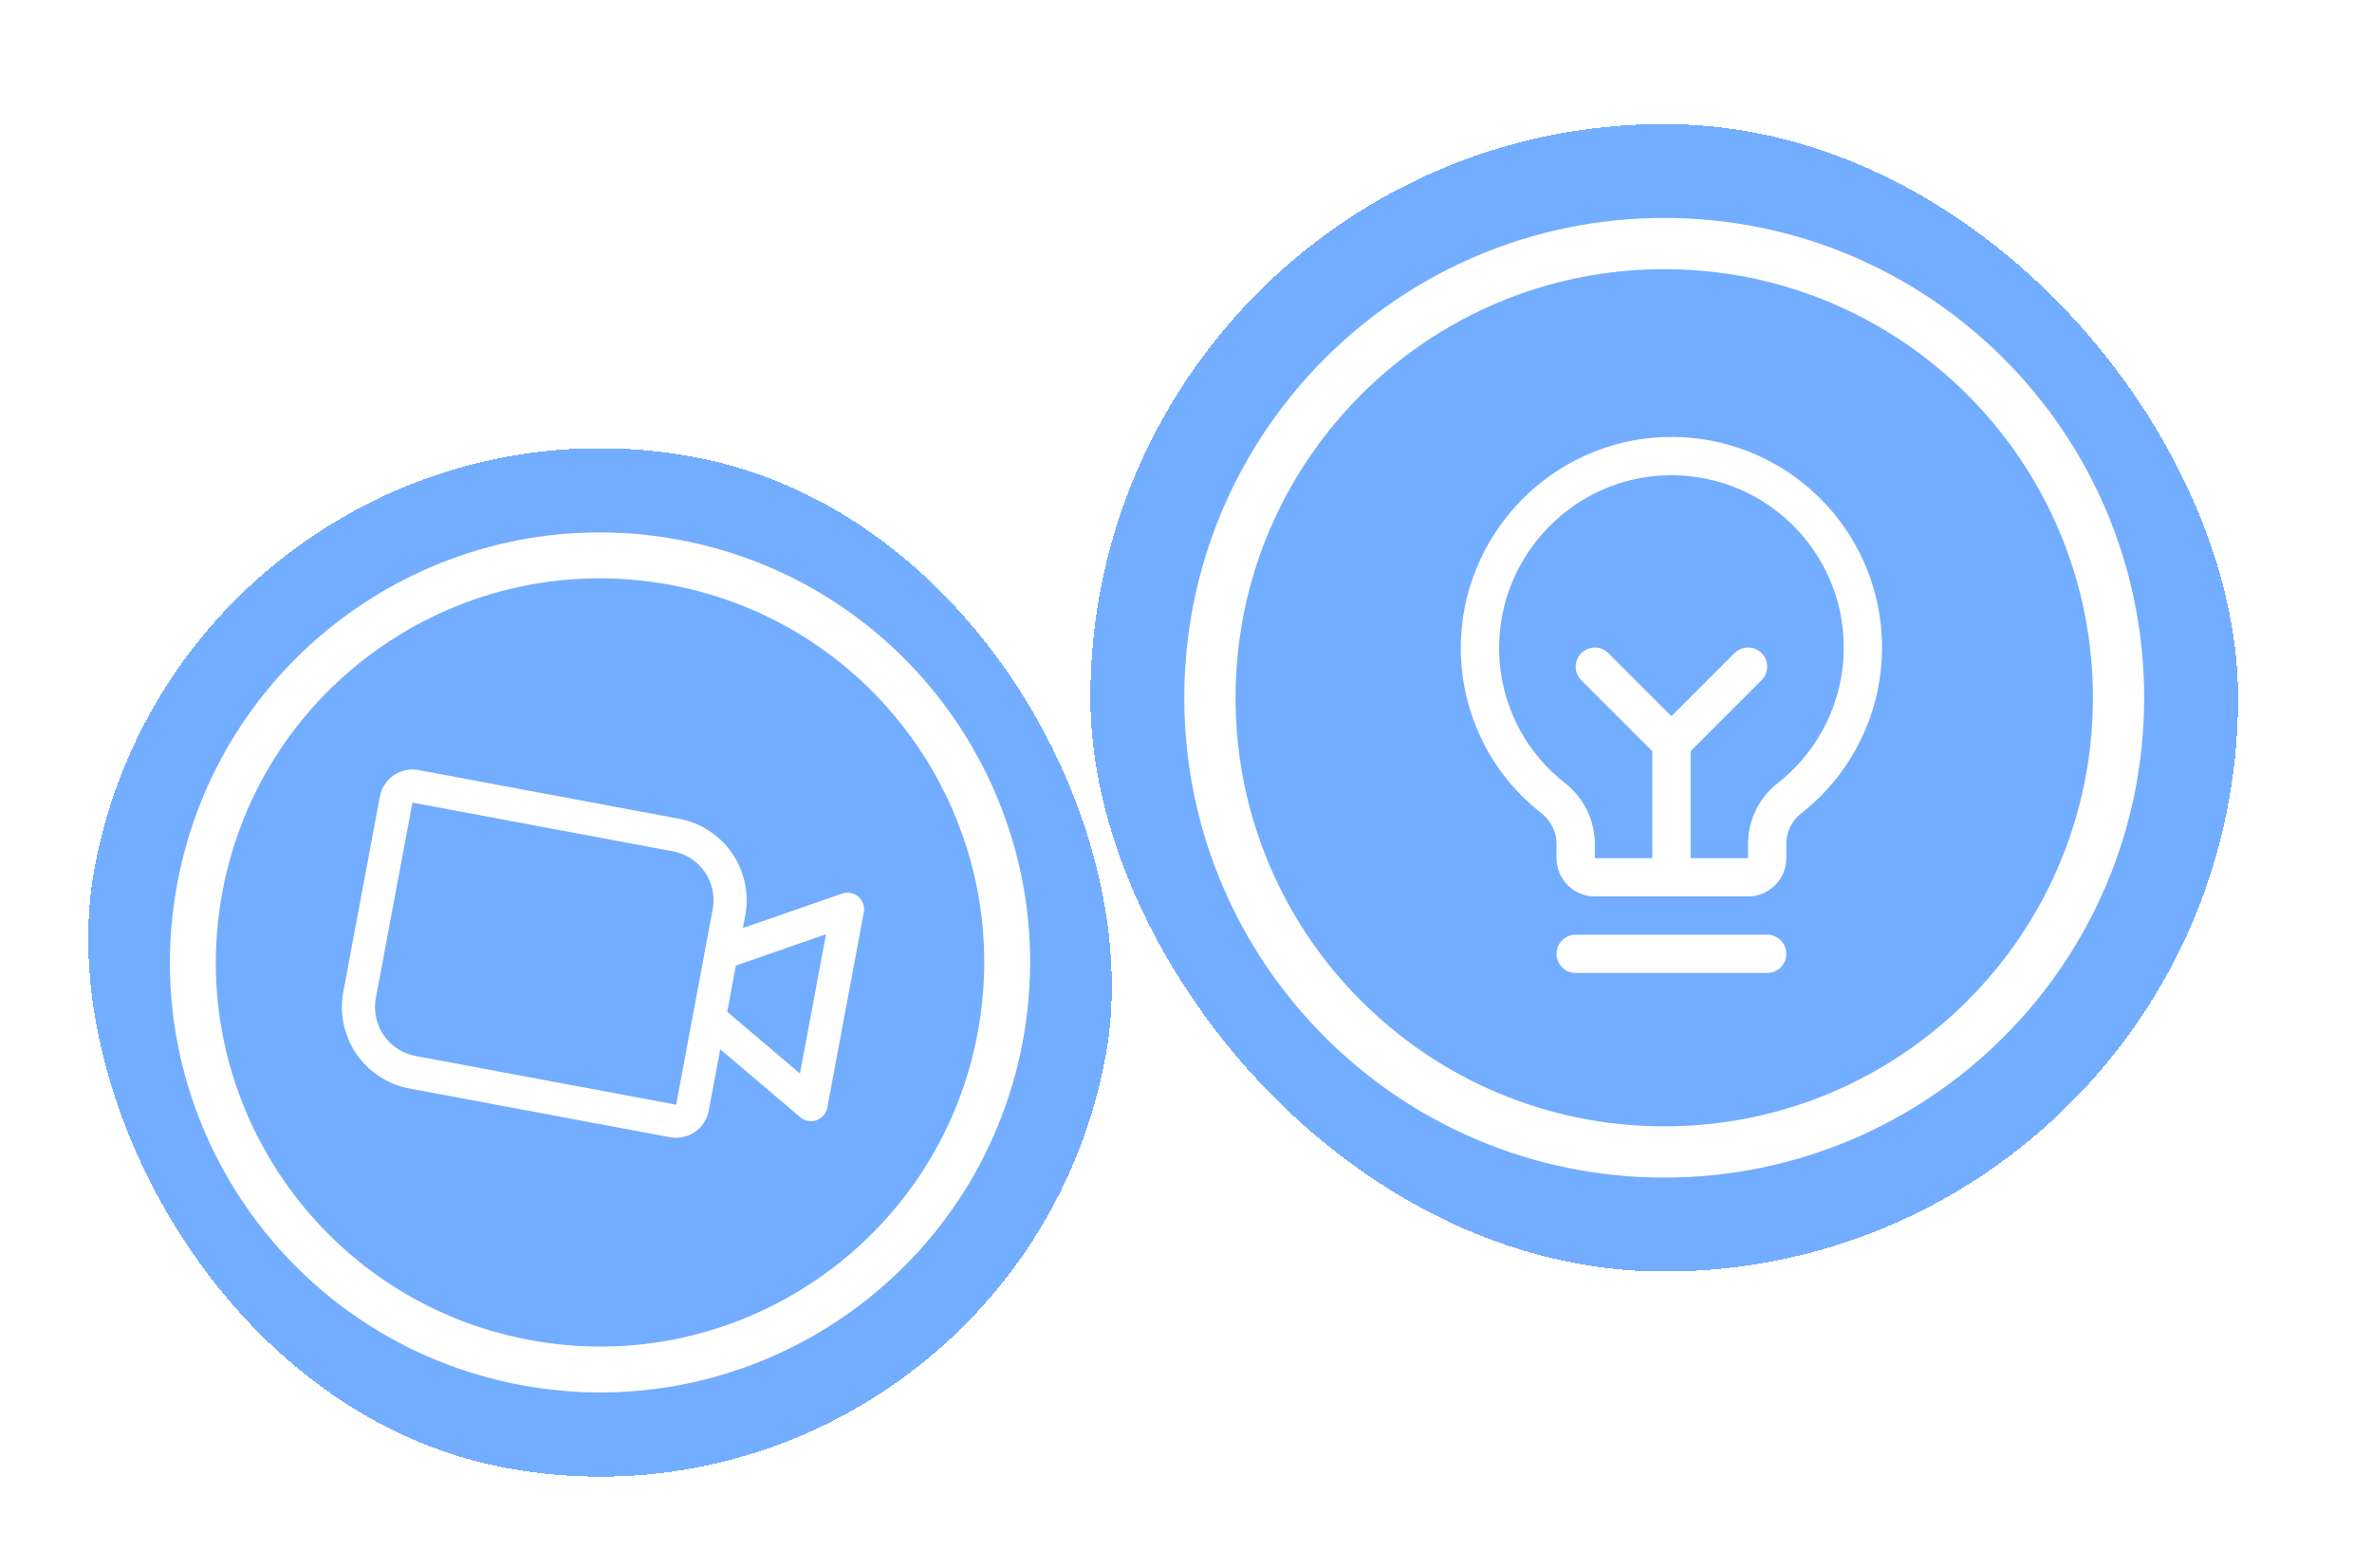 <svg width="124" height="82" viewBox="0 0 124 82" fill="none" xmlns="http://www.w3.org/2000/svg">
<g filter="url(#filter0_d_9702_3919)">
<rect x="9.885" y="15" width="53.765" height="53.765" rx="26.883" transform="rotate(10.594 9.885 15)" fill="#73ADFF" shape-rendering="crispEdges"/>
<path fill-rule="evenodd" clip-rule="evenodd" d="M35.28 25.447C46.831 27.607 54.447 38.725 52.286 50.279C50.125 61.832 39.006 69.446 27.454 67.285C15.901 65.124 8.287 54.007 10.448 42.453C12.609 30.9 23.726 23.286 35.28 25.447Z" stroke="white" stroke-width="2.4" stroke-linecap="round" stroke-linejoin="round"/>
<path d="M21.72 37.157L35.34 39.705C36.244 39.874 37.043 40.394 37.562 41.152C38.081 41.91 38.278 42.844 38.109 43.747L36.198 53.963C36.156 54.188 36.026 54.388 35.836 54.518C35.647 54.648 35.413 54.697 35.188 54.655L21.567 52.107C20.663 51.938 19.864 51.417 19.345 50.659C18.826 49.901 18.629 48.968 18.798 48.065L20.709 37.849C20.751 37.623 20.881 37.424 21.071 37.294C21.26 37.164 21.494 37.115 21.72 37.157V37.157Z" stroke="white" stroke-width="1.732" stroke-linecap="round" stroke-linejoin="round"/>
<path d="M37.711 45.875L44.307 43.584L42.396 53.8L37.074 49.28" stroke="white" stroke-width="1.732" stroke-linecap="round" stroke-linejoin="round"/>
</g>
<g filter="url(#filter1_d_9702_3919)">
<rect x="57" width="60" height="60" rx="30" fill="#73ADFF" shape-rendering="crispEdges"/>
<path fill-rule="evenodd" clip-rule="evenodd" d="M87 6.249C100.115 6.249 110.75 16.882 110.75 29.999C110.75 43.116 100.115 53.749 87 53.749C73.883 53.749 63.25 43.116 63.25 29.999C63.25 16.882 73.883 6.249 87 6.249Z" stroke="white" stroke-width="2.679" stroke-linecap="round" stroke-linejoin="round"/>
<path d="M82.372 43.389H92.382" stroke="white" stroke-width="2.002" stroke-linecap="round" stroke-linejoin="round"/>
<path d="M87.377 39.385V32.378" stroke="white" stroke-width="2.002" stroke-linecap="round" stroke-linejoin="round"/>
<path d="M83.373 28.374L87.377 32.378L91.381 28.374" stroke="white" stroke-width="2.002" stroke-linecap="round" stroke-linejoin="round"/>
<path d="M81.208 35.257C80.016 34.33 79.051 33.145 78.385 31.79C77.72 30.435 77.371 28.946 77.366 27.436C77.341 22.006 81.708 17.489 87.139 17.364C89.241 17.314 91.305 17.927 93.038 19.116C94.772 20.305 96.087 22.01 96.798 23.989C97.508 25.968 97.577 28.12 96.996 30.14C96.414 32.16 95.212 33.946 93.558 35.245C93.193 35.527 92.897 35.889 92.693 36.303C92.489 36.717 92.383 37.173 92.382 37.634V38.385C92.382 38.651 92.276 38.905 92.089 39.093C91.901 39.281 91.646 39.386 91.381 39.386H83.373C83.107 39.386 82.852 39.281 82.665 39.093C82.477 38.905 82.371 38.651 82.371 38.385V37.634C82.368 37.176 82.262 36.725 82.061 36.313C81.859 35.901 81.568 35.541 81.208 35.257V35.257Z" stroke="white" stroke-width="2.002" stroke-linecap="round" stroke-linejoin="round"/>
</g>
<defs>
<filter id="filter0_d_9702_3919" x="-3.959" y="15" width="70.652" height="70.651" filterUnits="userSpaceOnUse" color-interpolation-filters="sRGB">
<feFlood flood-opacity="0" result="BackgroundImageFix"/>
<feColorMatrix in="SourceAlpha" type="matrix" values="0 0 0 0 0 0 0 0 0 0 0 0 0 0 0 0 0 0 127 0" result="hardAlpha"/>
<feOffset dy="3.959"/>
<feGaussianBlur stdDeviation="1.98"/>
<feComposite in2="hardAlpha" operator="out"/>
<feColorMatrix type="matrix" values="0 0 0 0 0 0 0 0 0 0 0 0 0 0 0 0 0 0 0.05 0"/>
<feBlend mode="normal" in2="BackgroundImageFix" result="effect1_dropShadow_9702_3919"/>
<feBlend mode="normal" in="SourceGraphic" in2="effect1_dropShadow_9702_3919" result="shape"/>
</filter>
<filter id="filter1_d_9702_3919" x="50.514" y="0" width="72.973" height="72.973" filterUnits="userSpaceOnUse" color-interpolation-filters="sRGB">
<feFlood flood-opacity="0" result="BackgroundImageFix"/>
<feColorMatrix in="SourceAlpha" type="matrix" values="0 0 0 0 0 0 0 0 0 0 0 0 0 0 0 0 0 0 127 0" result="hardAlpha"/>
<feOffset dy="6.486"/>
<feGaussianBlur stdDeviation="3.243"/>
<feComposite in2="hardAlpha" operator="out"/>
<feColorMatrix type="matrix" values="0 0 0 0 0 0 0 0 0 0 0 0 0 0 0 0 0 0 0.05 0"/>
<feBlend mode="normal" in2="BackgroundImageFix" result="effect1_dropShadow_9702_3919"/>
<feBlend mode="normal" in="SourceGraphic" in2="effect1_dropShadow_9702_3919" result="shape"/>
</filter>
</defs>
</svg>
